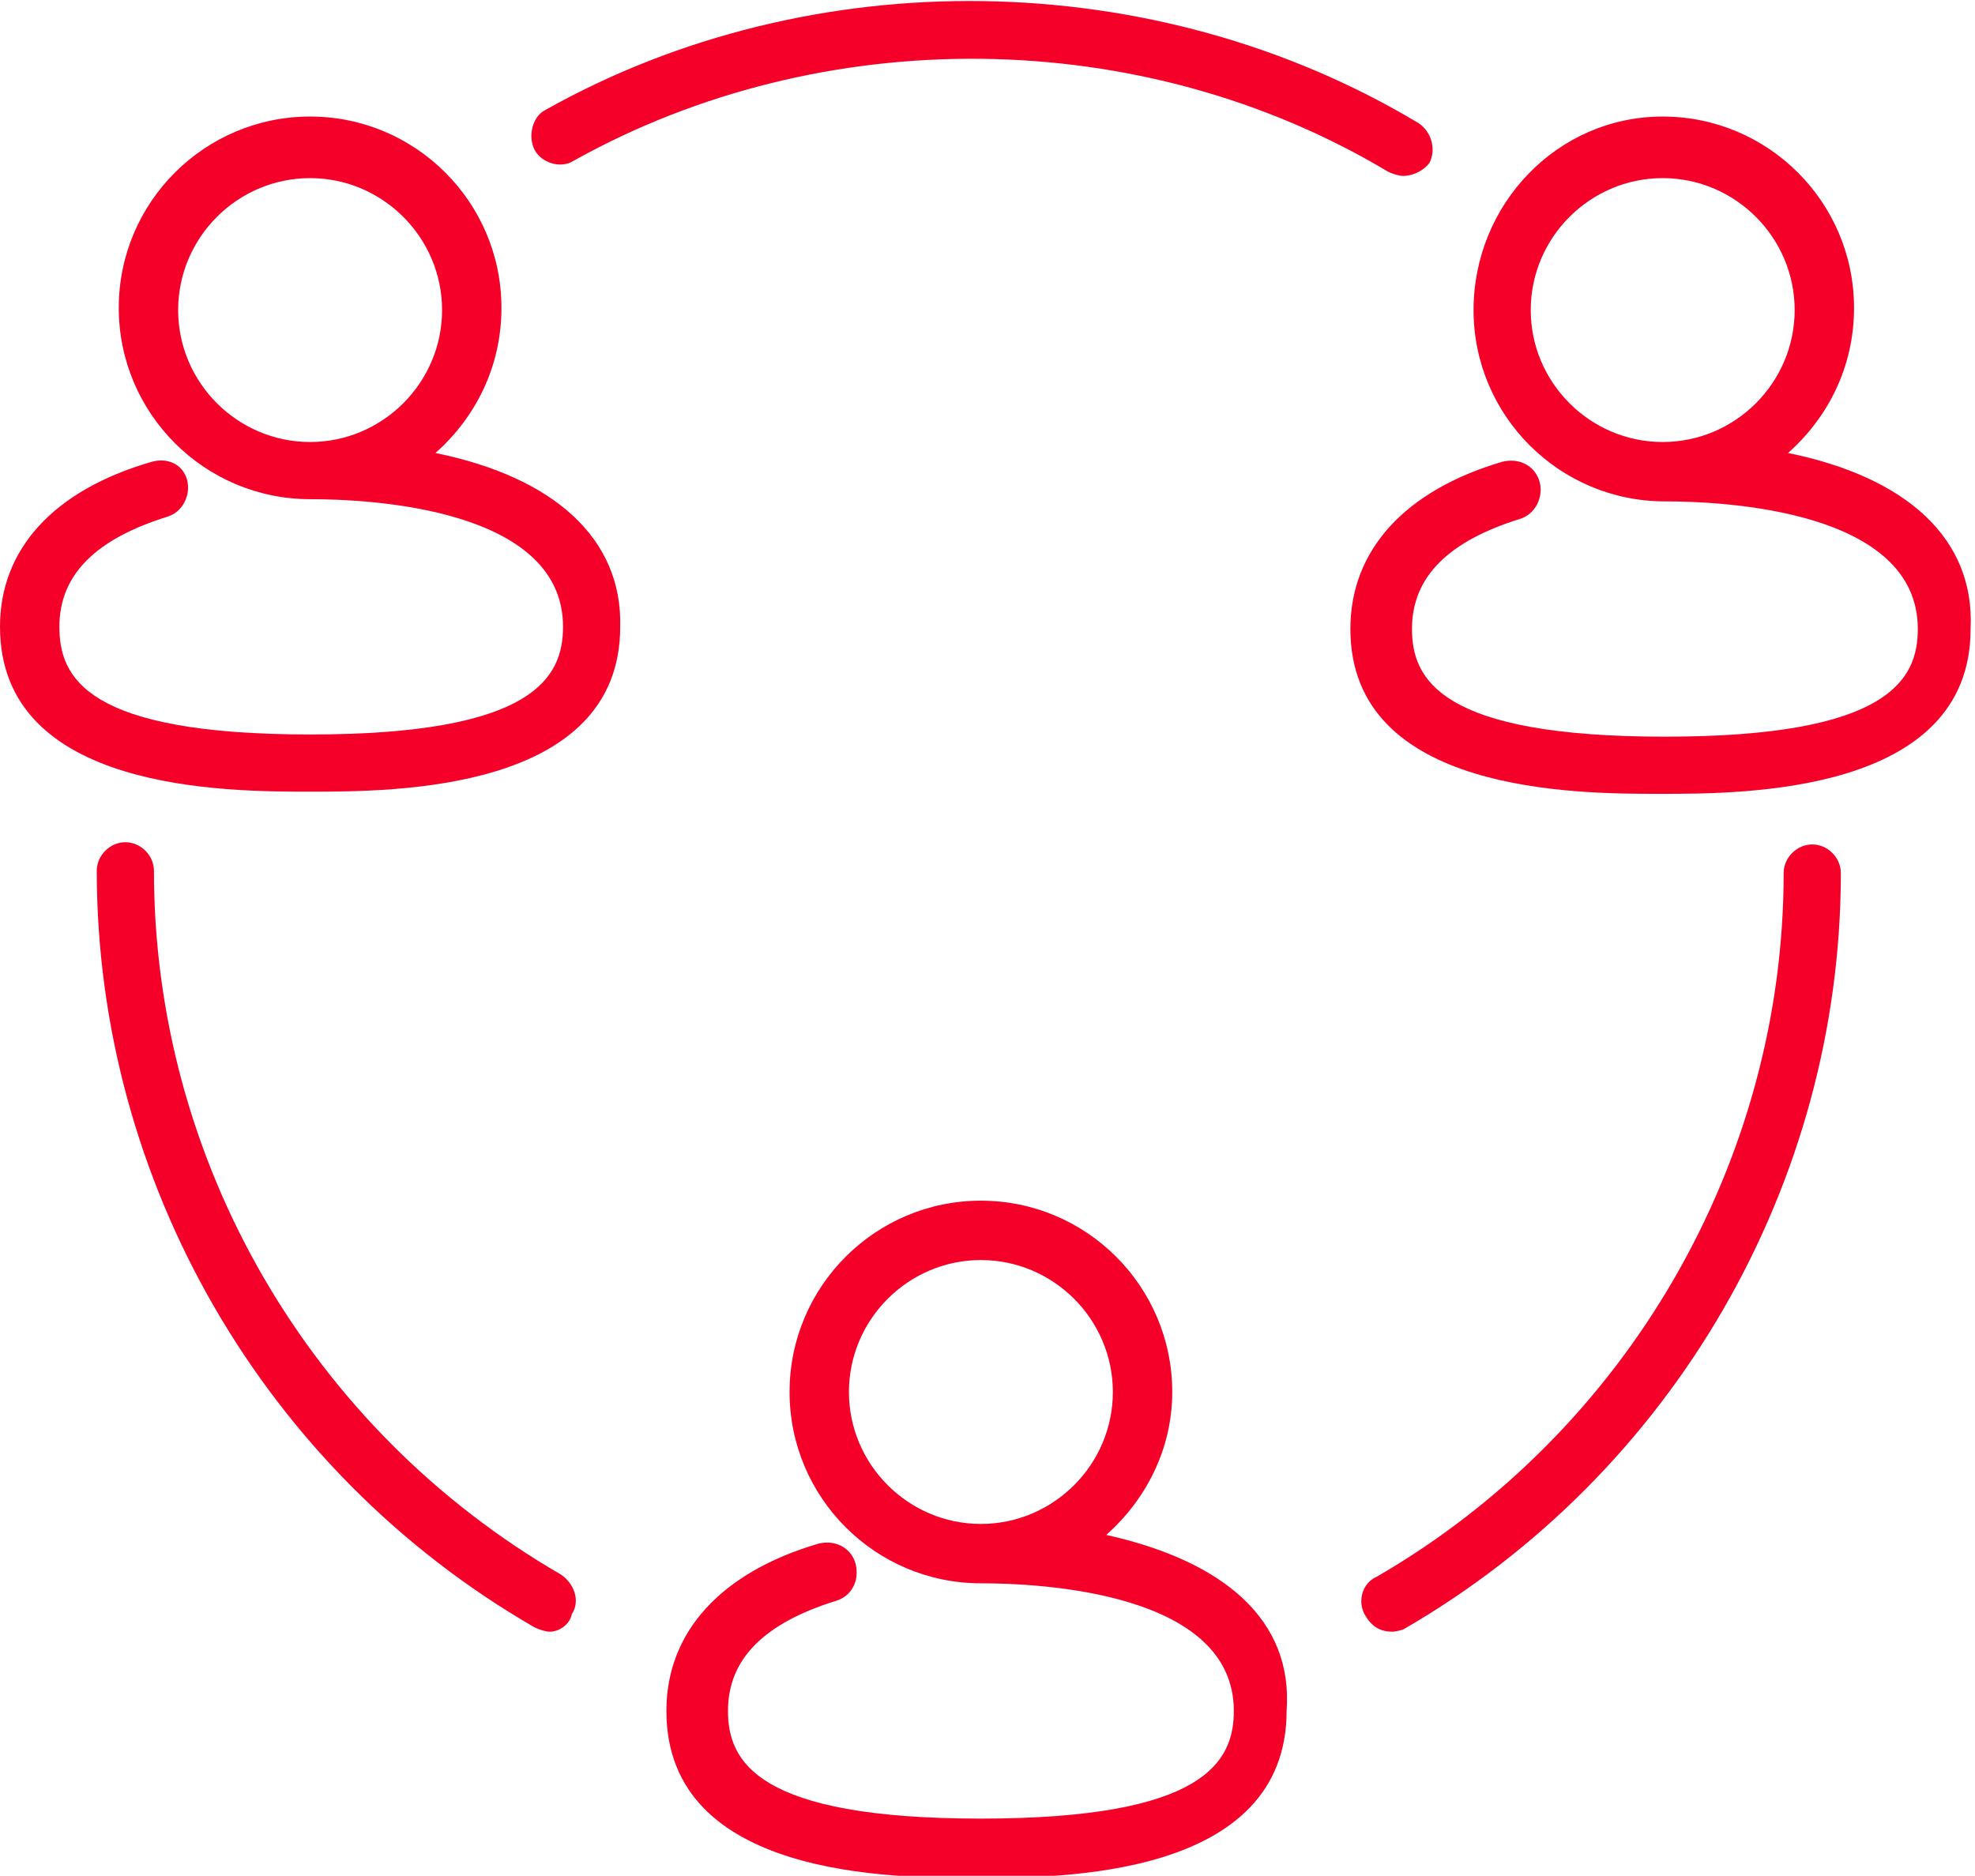 <?xml version="1.0" encoding="UTF-8"?> <svg xmlns="http://www.w3.org/2000/svg" xmlns:xlink="http://www.w3.org/1999/xlink" version="1.1" id="Layer_1" x="0px" y="0px" viewBox="0 0 89.8 85.3" style="enable-background:new 0 0 89.8 85.3;" xml:space="preserve"> <style type="text/css"> .st0{fill:#F50028;} </style> <path class="st0" d="M81.3,20.6c1.8-1.6,3-3.9,3-6.6c0-4.8-3.9-8.7-8.7-8.7S67,9.3,67,14.1s3.9,8.7,8.7,8.7c2.7,0,11.5,0.4,11.5,5.8 c0,2.3-1.3,4.9-11.5,4.9s-11.5-2.6-11.5-4.9c0-2.4,1.7-4,4.9-5c0.7-0.2,1.1-1,0.9-1.7s-0.9-1.1-1.7-0.9c-4.4,1.3-6.9,4-6.9,7.6 c0,7.5,10.3,7.5,14.1,7.5s14.1,0,14.1-7.5C89.8,24.5,86.7,21.7,81.3,20.6z M69.6,14.1c0-3.3,2.7-6,6-6s6,2.7,6,6s-2.7,6-6,6 S69.6,17.4,69.6,14.1z"></path> <path class="st0" d="M50.3,69.8c1.8-1.6,3-3.9,3-6.5c0-4.8-3.9-8.7-8.7-8.7s-8.7,3.9-8.7,8.7s3.9,8.7,8.7,8.7 c2.7,0,11.5,0.4,11.5,5.8c0,2.3-1.3,4.9-11.5,4.9s-11.5-2.6-11.5-4.9c0-2.4,1.7-4,4.9-5c0.7-0.2,1.1-0.9,0.9-1.7 c-0.2-0.7-0.9-1.1-1.7-0.9c-4.4,1.3-6.9,4-6.9,7.6c0,7.6,10.3,7.6,14.1,7.6s14.1,0,14.1-7.6C58.8,73.7,55.7,71,50.3,69.8z M38.6,63.3c0-3.3,2.7-6,6-6s6,2.7,6,6s-2.7,6-6,6S38.6,66.6,38.6,63.3z"></path> <path class="st0" d="M19.8,20.6c1.8-1.6,3-3.9,3-6.6c0-4.8-3.9-8.7-8.7-8.7s-8.7,3.9-8.7,8.7s3.9,8.7,8.7,8.7 c2.7,0,11.5,0.4,11.5,5.8c0,2.3-1.3,4.9-11.5,4.9S2.7,30.8,2.7,28.5c0-2.4,1.7-4,4.9-5c0.7-0.2,1.1-1,0.9-1.7S7.6,20.8,6.9,21 C2.4,22.3,0,25,0,28.5c0,7.5,10.3,7.5,14.1,7.5s14.1,0,14.1-7.5C28.3,24.5,25.2,21.7,19.8,20.6z M8.1,14.1c0-3.3,2.7-6,6-6 s6,2.7,6,6s-2.7,6-6,6S8.1,17.4,8.1,14.1z"></path> <g> <g> <path class="st0" d="M44.1,39.6"></path> </g> <g> <path class="st0" d="M25,74.2c-0.2,0-0.5-0.1-0.7-0.2C12,66.9,4.4,53.7,4.4,39.6c0-0.7,0.6-1.3,1.3-1.3s1.3,0.6,1.3,1.3 c0,13.2,7.1,25.4,18.5,32c0.6,0.4,0.9,1.2,0.5,1.8C25.9,73.9,25.4,74.2,25,74.2z"></path> </g> <g> <path class="st0" d="M63.3,74.2c-0.5,0-0.9-0.2-1.2-0.7c-0.4-0.6-0.2-1.5,0.5-1.8c11.4-6.6,18.5-18.9,18.5-32 c0-0.7,0.6-1.3,1.3-1.3l0,0c0.7,0,1.3,0.6,1.3,1.3c0,14.1-7.6,27.3-19.9,34.4C63.8,74.1,63.5,74.2,63.3,74.2z"></path> </g> <g> <path class="st0" d="M63.8,8c-0.2,0-0.5-0.1-0.7-0.2C51.9,1.1,37.4,1,26.1,7.3c-0.6,0.4-1.5,0.1-1.8-0.5s-0.1-1.5,0.5-1.8 c12.1-6.8,27.7-6.6,39.7,0.6c0.6,0.4,0.8,1.2,0.5,1.8C64.7,7.8,64.2,8,63.8,8z"></path> </g> </g> </svg> 